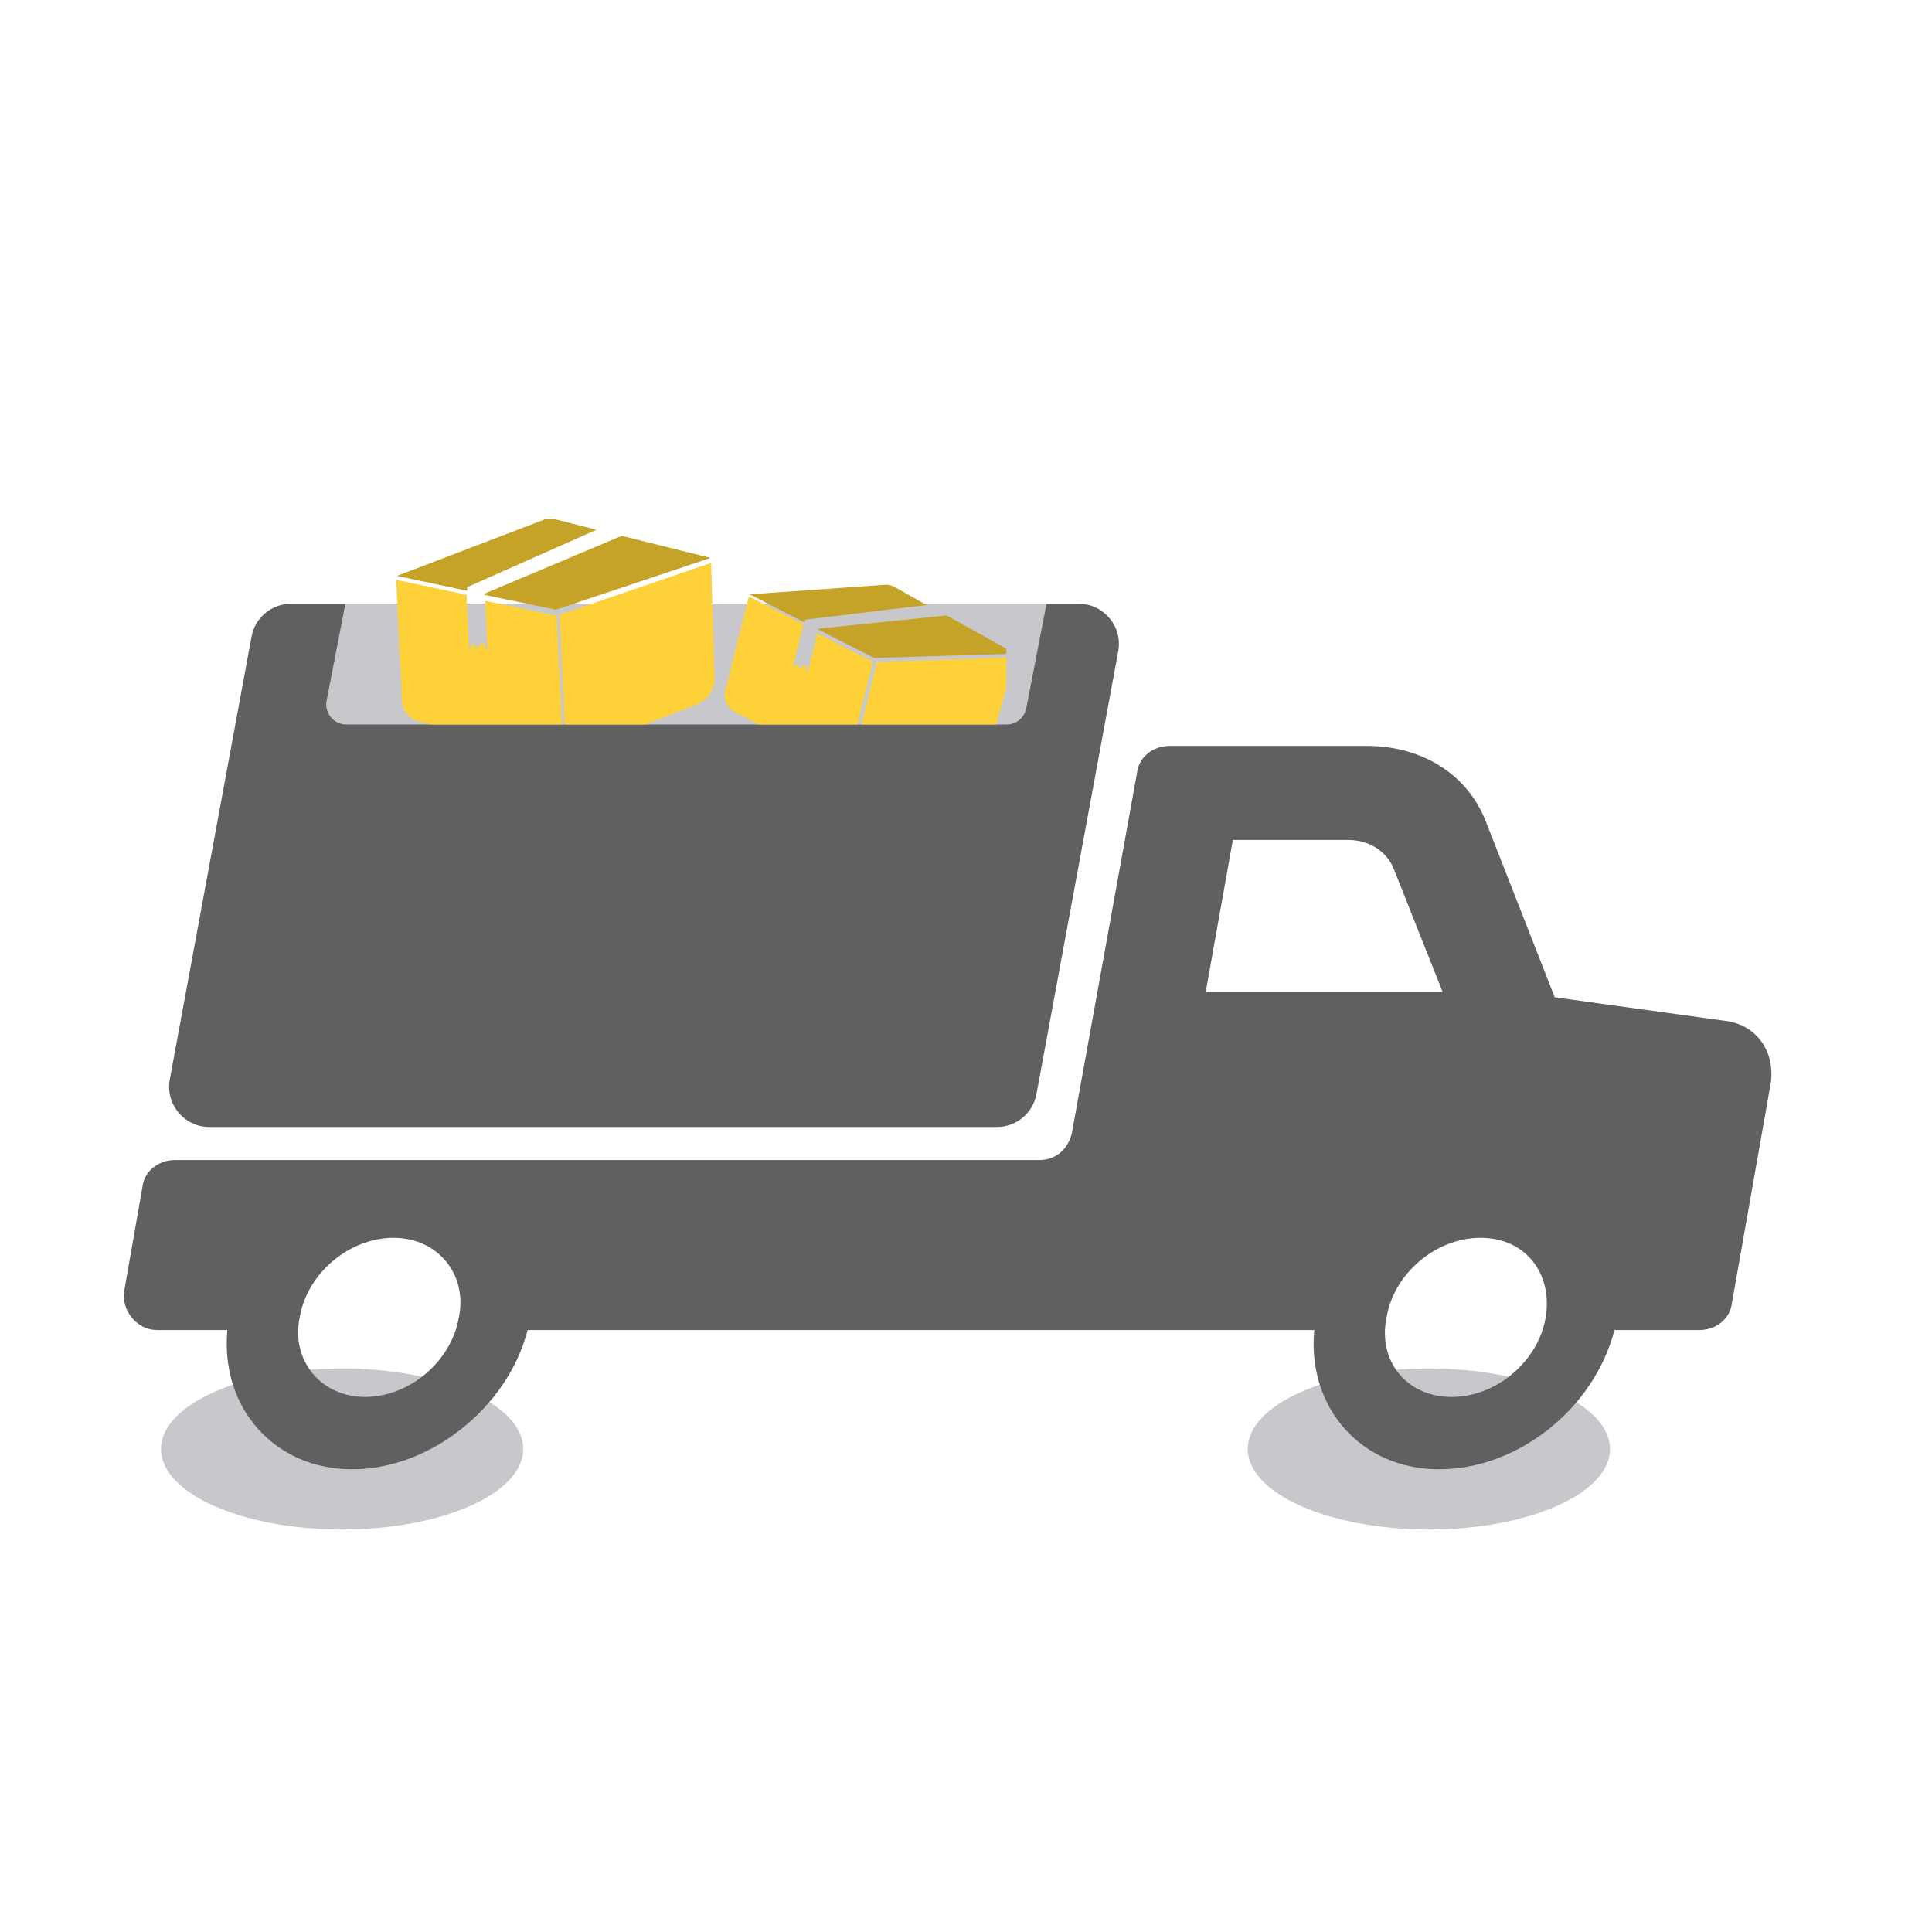 <svg width="48" height="48" viewBox="0 0 48 48" fill="none" xmlns="http://www.w3.org/2000/svg">
<ellipse cx="8.5" cy="36" rx="4.5" ry="2" fill="#C8C8CC"/>
<ellipse cx="35.5" cy="36" rx="4.5" ry="2" fill="#C8C8CC"/>
<path d="M42.85 25.361L38.627 24.777L36.919 20.419C36.47 19.251 35.347 18.532 33.954 18.532H29.057C28.653 18.532 28.293 18.802 28.248 19.206L26.631 28.147C26.541 28.551 26.227 28.821 25.823 28.821H4.347C3.942 28.821 3.583 29.09 3.538 29.494L3.089 32.056C2.999 32.55 3.403 33.044 3.897 33.044H5.649C5.47 34.976 6.818 36.504 8.75 36.504C10.681 36.504 12.614 34.976 13.108 33.044H32.652C32.472 34.976 33.82 36.504 35.752 36.504C37.729 36.504 39.616 34.976 40.11 33.044H42.221C42.626 33.044 42.985 32.774 43.03 32.37L43.974 27.023C44.153 26.17 43.659 25.451 42.85 25.361L42.85 25.361ZM11.4 32.73C11.221 33.808 10.187 34.707 9.064 34.707C7.986 34.707 7.222 33.808 7.446 32.73C7.626 31.651 8.66 30.753 9.783 30.753C10.861 30.753 11.625 31.651 11.4 32.73ZM29.956 24.643L30.63 20.869H33.505C33.999 20.869 34.449 21.138 34.628 21.588L35.841 24.643L29.956 24.643ZM38.402 32.73C38.223 33.808 37.189 34.707 36.066 34.707C34.943 34.707 34.224 33.808 34.449 32.73C34.628 31.651 35.662 30.753 36.785 30.753C37.908 30.753 38.582 31.651 38.402 32.73Z" fill="#606060"/>
<path d="M6.249 15.819C6.336 15.344 6.75 15 7.232 15H26.799C27.424 15 27.895 15.567 27.782 16.181L25.751 27.181C25.663 27.656 25.25 28 24.768 28H5.202C4.577 28 4.105 27.433 4.218 26.819L6.249 15.819Z" fill="#606060"/>
<path d="M8.581 15H26L25.498 17.595C25.452 17.83 25.246 18 25.007 18H8.606C8.292 18 8.055 17.713 8.115 17.405L8.581 15Z" fill="#C8C8CC"/>
<g clip-path="url(#clip0_5553_402444)">
<path d="M17.301 17.504L14.072 18.76L13.902 15.273L17.668 13.985L17.75 16.825C17.765 17.121 17.58 17.399 17.301 17.504L17.301 17.504Z" fill="#FDD137"/>
<path d="M15.447 13.312L12.035 14.75L12.037 14.78L13.81 15.148L17.654 13.861L15.447 13.312Z" fill="#C5A228"/>
<path d="M11.604 14.589L14.819 13.162L13.787 12.899C13.7 12.874 13.587 12.881 13.504 12.915L9.863 14.308L11.608 14.678L11.604 14.589Z" fill="#C5A228"/>
<path d="M12.052 14.927L12.111 16.139L12.054 16.142L12.047 15.994L11.934 16.001L11.798 16.127L11.789 15.95L11.657 16.135L11.59 14.776L9.842 14.404L9.989 17.419C10 17.655 10.182 17.882 10.411 17.927L13.998 18.784L13.828 15.297L12.052 14.927Z" fill="#FDD137"/>
</g>
<g clip-path="url(#clip1_5553_402444)">
<path d="M24.071 18.963L21.107 19.184L21.79 16.446L25.206 16.325L24.603 18.542C24.545 18.774 24.326 18.946 24.071 18.963L24.071 18.963Z" fill="#FDD137"/>
<path d="M23.519 15.291L20.336 15.617L20.33 15.641L21.718 16.346L25.224 16.24L23.519 15.291Z" fill="#C5A228"/>
<path d="M20.005 15.394L23.02 15.031L22.224 14.582C22.158 14.543 22.062 14.521 21.985 14.529L18.623 14.765L19.987 15.465L20.005 15.394Z" fill="#C5A228"/>
<path d="M20.308 15.736L20.071 16.687L20.023 16.677L20.052 16.561L19.957 16.54L19.815 16.606L19.85 16.466L19.696 16.579L19.962 15.512L18.605 14.817L18.015 17.184C17.969 17.37 18.065 17.587 18.244 17.676L21.006 19.174L21.689 16.436L20.308 15.736Z" fill="#FDD137"/>
</g>
<defs>
<clipPath id="clip0_5553_402444">
<rect width="11" height="7" fill="white" transform="translate(9 11)"/>
</clipPath>
<clipPath id="clip1_5553_402444">
<rect width="7" height="5" fill="white" transform="translate(18 13)"/>
</clipPath>
</defs>
</svg>
